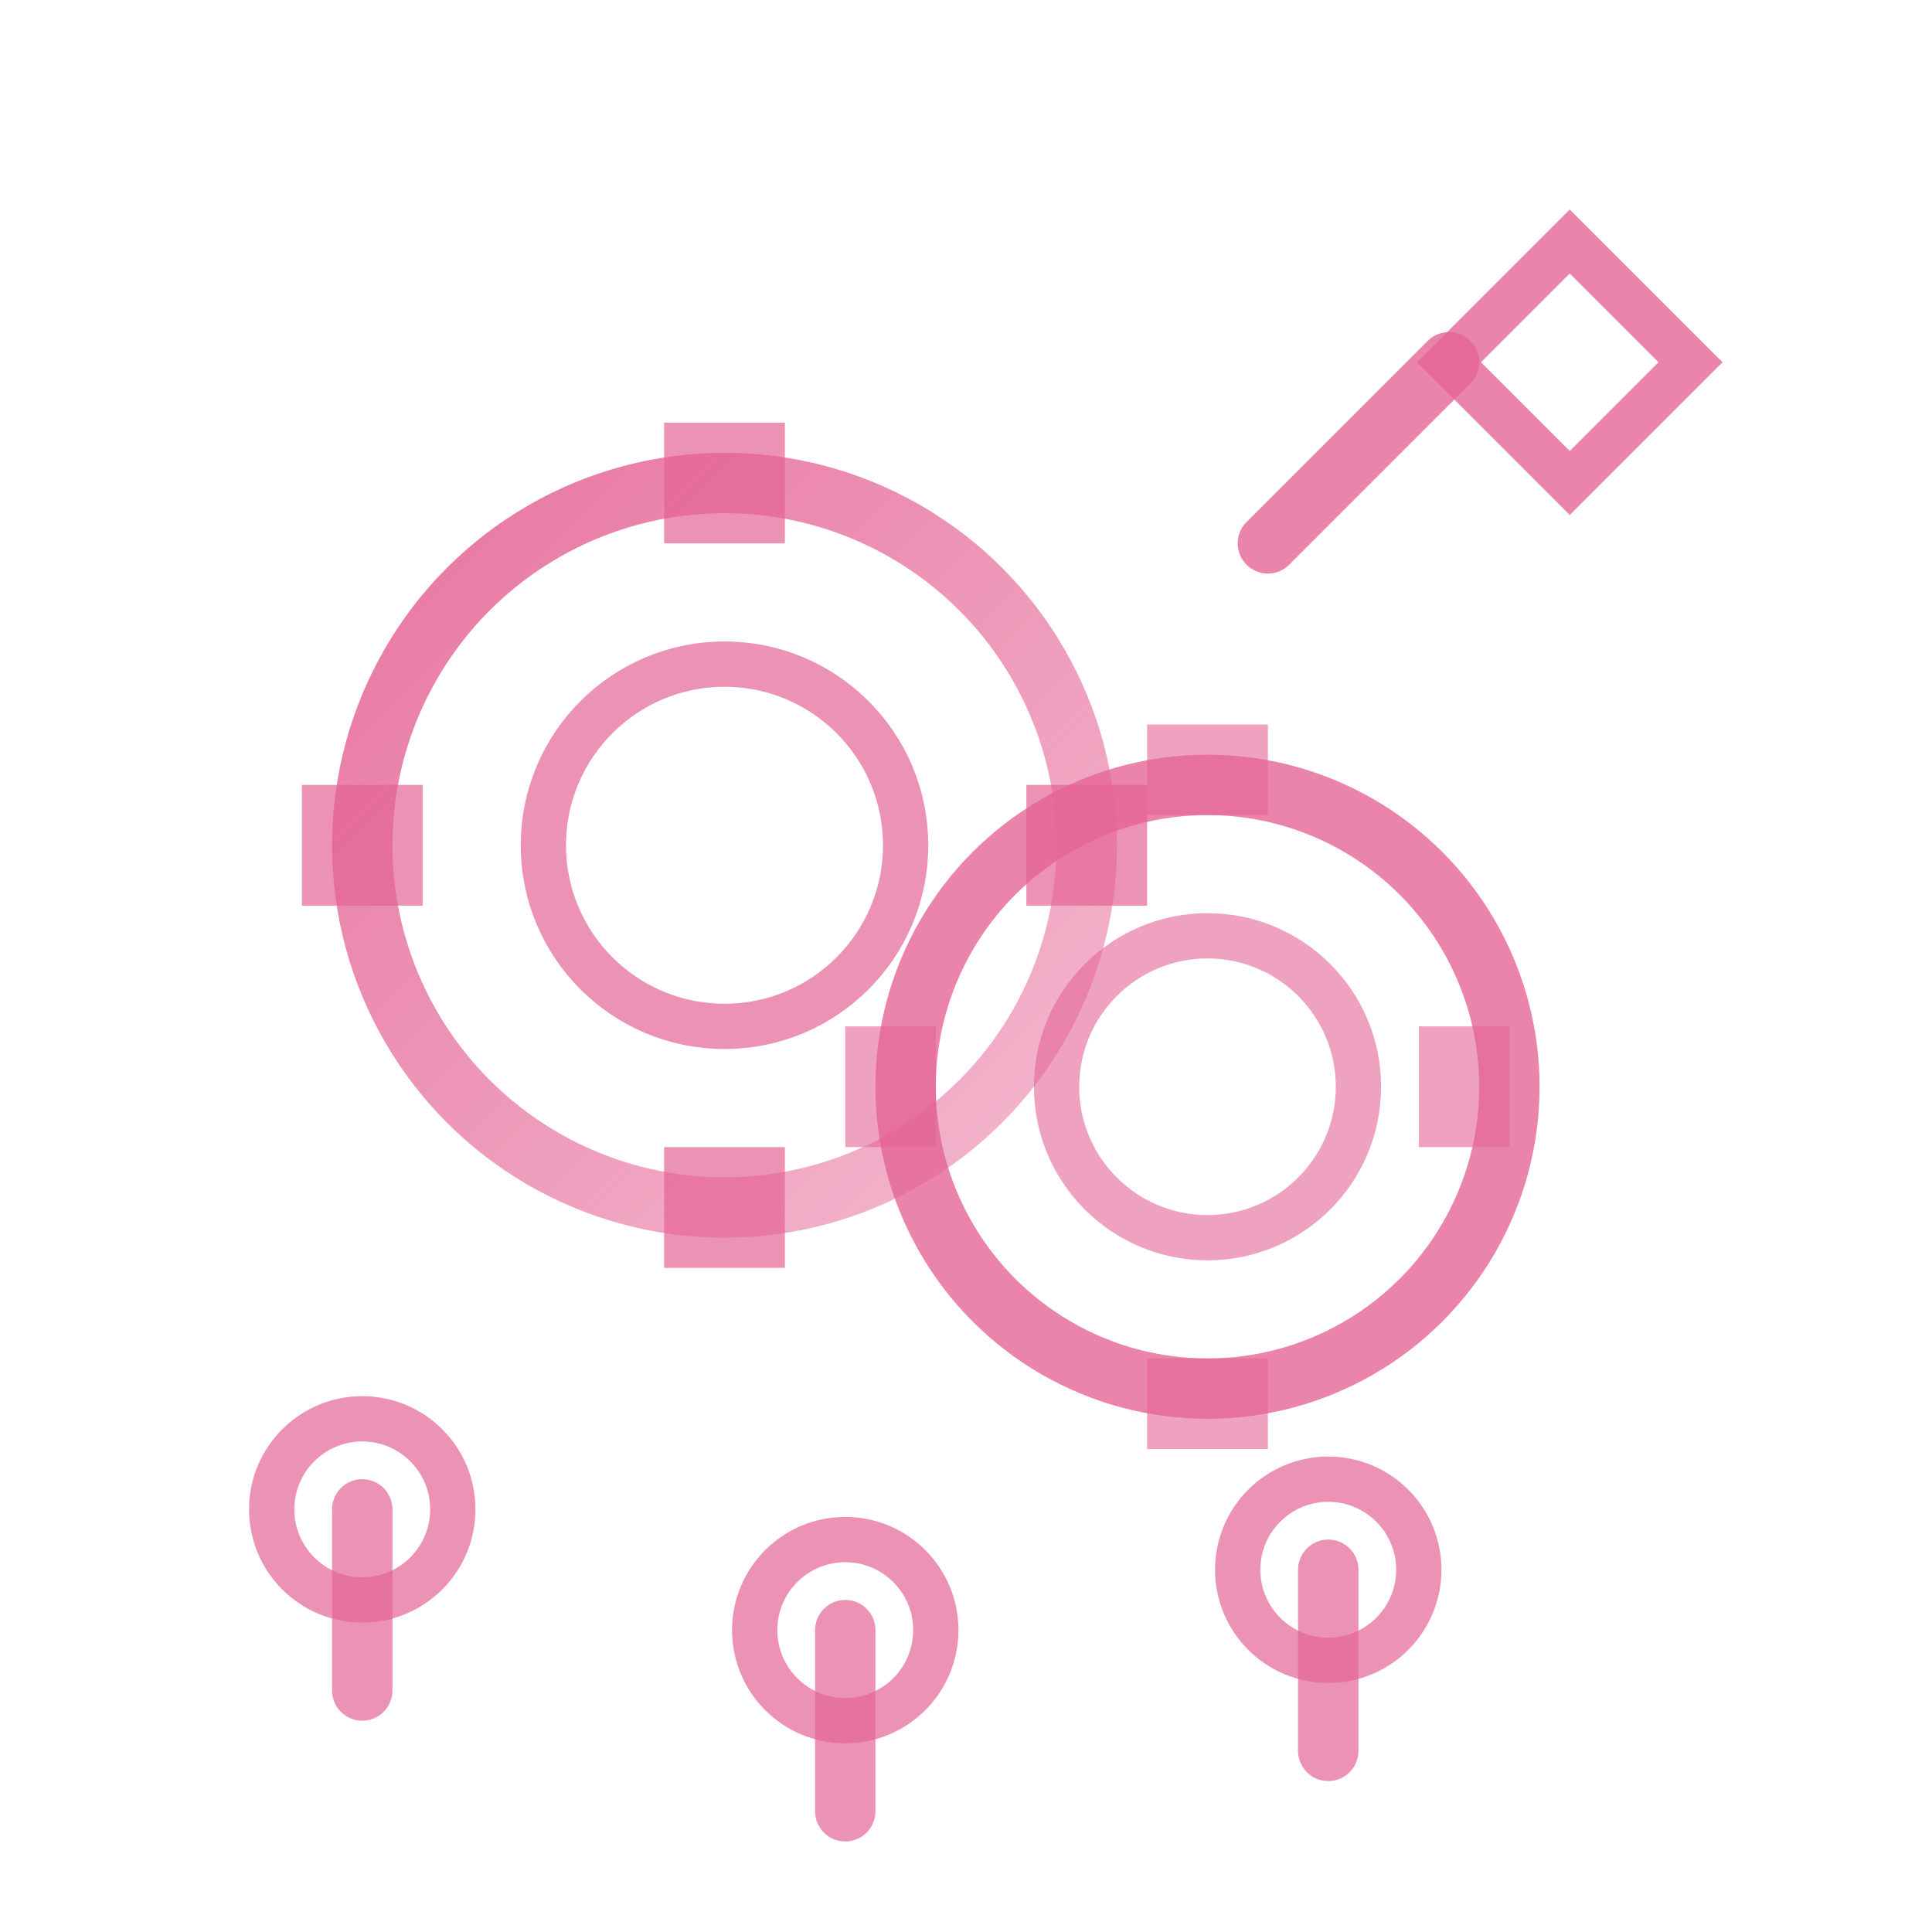 <svg width="64" height="64" viewBox="0 0 64 64" fill="none" xmlns="http://www.w3.org/2000/svg">
  <!-- Personalización - Ajustes personalizados -->
  <defs>
    <linearGradient id="gradPersonalizacion" x1="0%" y1="0%" x2="100%" y2="100%">
      <stop offset="0%" style="stop-color:#e56595;stop-opacity:1" />
      <stop offset="100%" style="stop-color:#e56595;stop-opacity:0.5" />
    </linearGradient>
  </defs>
  
  <!-- Engranajes entrelazados -->
  <circle cx="24" cy="28" r="12" stroke="url(#gradPersonalizacion)" stroke-width="2" fill="none" opacity="0.9"/>
  <circle cx="24" cy="28" r="6" stroke="#e56595" stroke-width="1.5" fill="none" opacity="0.7"/>
  
  <circle cx="40" cy="36" r="10" stroke="#e56595" stroke-width="2" fill="none" opacity="0.8"/>
  <circle cx="40" cy="36" r="5" stroke="#e56595" stroke-width="1.5" fill="none" opacity="0.6"/>
  
  <!-- Dientes de engranajes -->
  <rect x="22" y="14" width="4" height="4" fill="#e56595" opacity="0.7"/>
  <rect x="22" y="38" width="4" height="4" fill="#e56595" opacity="0.7"/>
  <rect x="10" y="26" width="4" height="4" fill="#e56595" opacity="0.7"/>
  <rect x="34" y="26" width="4" height="4" fill="#e56595" opacity="0.7"/>
  
  <rect x="38" y="24" width="4" height="3" fill="#e56595" opacity="0.6"/>
  <rect x="38" y="45" width="4" height="3" fill="#e56595" opacity="0.6"/>
  <rect x="28" y="34" width="3" height="4" fill="#e56595" opacity="0.6"/>
  <rect x="47" y="34" width="3" height="4" fill="#e56595" opacity="0.6"/>
  
  <!-- Herramienta de ajuste -->
  <path d="M 48 12 L 52 8 L 56 12 L 52 16 Z" stroke="#e56595" stroke-width="1.5" fill="none" opacity="0.8"/>
  <line x1="48" y1="12" x2="42" y2="18" stroke="#e56595" stroke-width="2" opacity="0.8" stroke-linecap="round"/>
  
  <!-- Indicadores de personalización -->
  <circle cx="12" cy="50" r="3" stroke="#e56595" stroke-width="1.5" fill="none" opacity="0.7"/>
  <line x1="12" y1="50" x2="12" y2="56" stroke="#e56595" stroke-width="2" opacity="0.7" stroke-linecap="round"/>
  
  <circle cx="28" cy="54" r="3" stroke="#e56595" stroke-width="1.5" fill="none" opacity="0.7"/>
  <line x1="28" y1="54" x2="28" y2="60" stroke="#e56595" stroke-width="2" opacity="0.7" stroke-linecap="round"/>
  
  <circle cx="44" cy="52" r="3" stroke="#e56595" stroke-width="1.5" fill="none" opacity="0.7"/>
  <line x1="44" y1="52" x2="44" y2="58" stroke="#e56595" stroke-width="2" opacity="0.7" stroke-linecap="round"/>
</svg>

